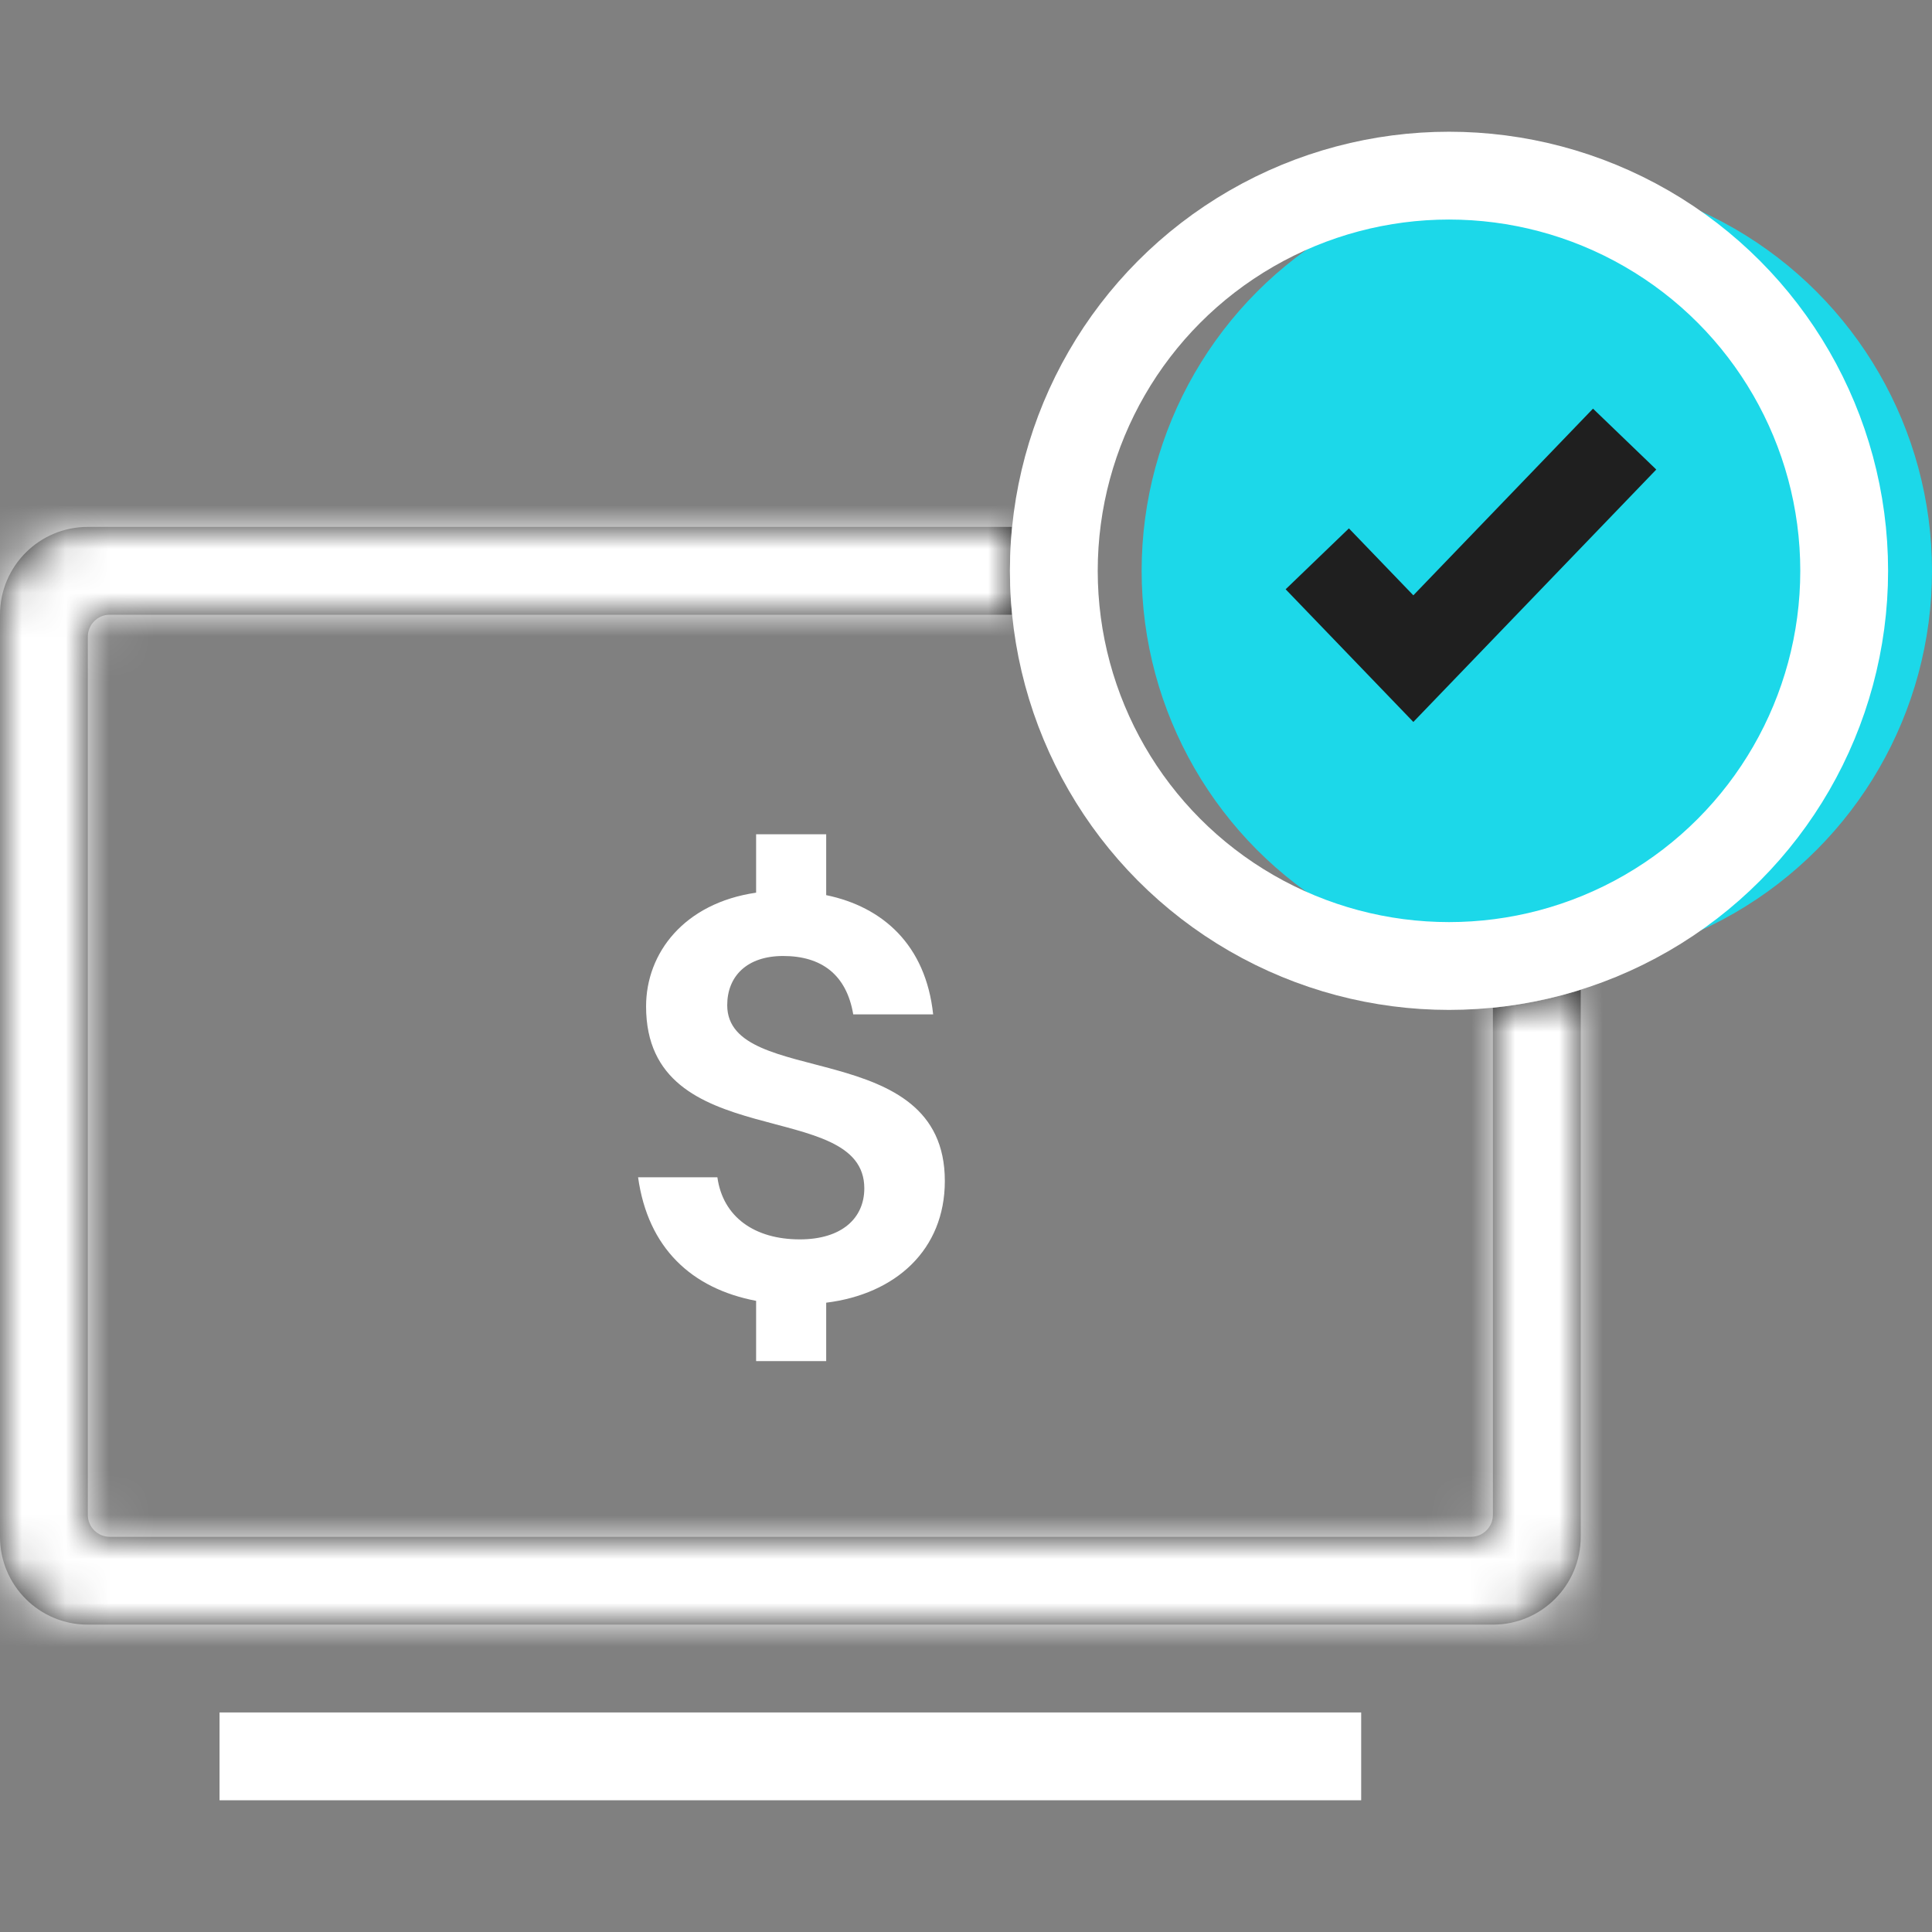 <svg width="44" height="44" viewBox="0 0 44 44" fill="none" xmlns="http://www.w3.org/2000/svg">
<rect x="0" y="0" width="44" height="44" fill="#808080" stroke="none"/>
<path d="M5.5 39.5H30.5V40.5H5.5V39.5Z" fill="white" stroke="white"/>
<path d="M17.22 30.998V29.626C15.75 29.346 14.756 28.422 14.532 26.812H16.338C16.464 27.722 17.192 28.226 18.214 28.226C19.18 28.226 19.684 27.736 19.684 27.064C19.684 24.964 14.714 26.322 14.714 22.92C14.714 21.702 15.582 20.568 17.22 20.33V19H18.816V20.386C20.104 20.652 21.084 21.52 21.252 23.102H19.432C19.278 22.192 18.704 21.772 17.836 21.772C17.01 21.772 16.562 22.234 16.562 22.892C16.562 24.81 21.518 23.578 21.518 26.896C21.518 28.464 20.398 29.472 18.816 29.668V30.998H17.22Z" fill="white"/>
<mask id="path-3-inside-1_961_25403" fill="white">
<path fill-rule="evenodd" clip-rule="evenodd" d="M23.049 12H2C0.895 12 0 12.895 0 14V35C0 36.105 0.895 37 2 37H34C35.105 37 36 36.105 36 35V22.542C35.359 22.744 34.69 22.882 34 22.951V34.5C34 34.776 33.776 35 33.5 35H2.5C2.224 35 2 34.776 2 34.5V14.5C2 14.224 2.224 14 2.5 14H23.049C23.017 13.671 23 13.338 23 13C23 12.662 23.017 12.329 23.049 12Z"/>
</mask>
<path fill-rule="evenodd" clip-rule="evenodd" d="M23.049 12H2C0.895 12 0 12.895 0 14V35C0 36.105 0.895 37 2 37H34C35.105 37 36 36.105 36 35V22.542C35.359 22.744 34.69 22.882 34 22.951V34.5C34 34.776 33.776 35 33.5 35H2.5C2.224 35 2 34.776 2 34.5V14.5C2 14.224 2.224 14 2.5 14H23.049C23.017 13.671 23 13.338 23 13C23 12.662 23.017 12.329 23.049 12Z" fill="#1F1F1F"/>
<path d="M23.049 12L25.04 12.198L25.258 10H23.049V12ZM36 22.542H38V19.818L35.401 20.634L36 22.542ZM34 22.951L33.802 20.96L32 21.139V22.951H34ZM23.049 14V16H25.258L25.04 13.802L23.049 14ZM23.049 10H2V14H23.049V10ZM2 10C-0.209 10 -2 11.791 -2 14H2V14V10ZM-2 14V35H2V14H-2ZM-2 35C-2 37.209 -0.209 39 2 39V35H2H-2ZM2 39H34V35H2V39ZM34 39C36.209 39 38 37.209 38 35H34V39ZM38 35V22.542H34V35H38ZM35.401 20.634C34.889 20.795 34.354 20.906 33.802 20.96L34.198 24.941C35.025 24.859 35.829 24.692 36.599 24.45L35.401 20.634ZM36 34.5V22.951H32V34.5H36ZM33.5 37C34.881 37 36 35.881 36 34.5H32C32 33.672 32.672 33 33.5 33V37ZM2.5 37H33.5V33H2.5V37ZM0 34.5C0 35.881 1.119 37 2.5 37V33C3.328 33 4 33.672 4 34.5H0ZM0 14.5V34.5H4V14.5H0ZM2.5 12C1.119 12 0 13.119 0 14.5H4C4 15.328 3.328 16 2.5 16V12ZM23.049 12H2.5V16H23.049V12ZM25.04 13.802C25.013 13.539 25 13.271 25 13H21C21 13.404 21.02 13.803 21.059 14.198L25.04 13.802ZM25 13C25 12.729 25.013 12.461 25.04 12.198L21.059 11.802C21.02 12.197 21 12.596 21 13H25Z" fill="white" mask="url(#path-3-inside-1_961_25403)"/>
<circle cx="35" cy="13" r="9" fill="#1CD8E9"/>
<circle cx="33" cy="13" r="9" stroke="white" stroke-width="2"/>
<path d="M30 12.727L32.188 15L37 10" stroke="#1F1F1F" stroke-width="2"/>
</svg>
